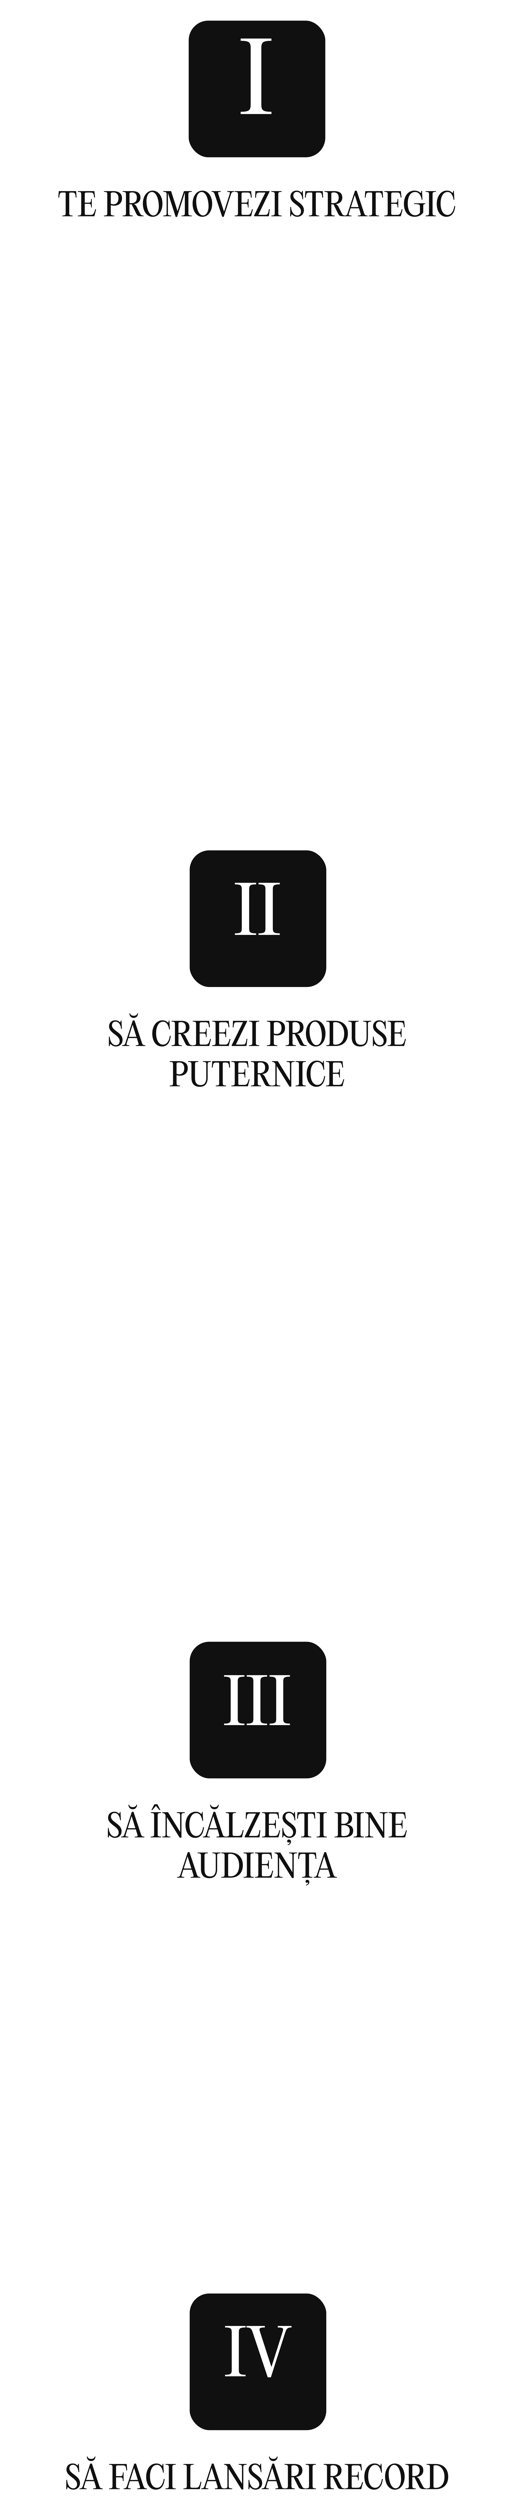 <?xml version="1.0" encoding="UTF-8"?> <svg xmlns="http://www.w3.org/2000/svg" width="523" height="2543" viewBox="0 0 523 2543" fill="none"><path d="M65.745 195.84H63.665C61.329 195.84 60.561 196.544 60.241 200.96L59.313 200.896L59.729 195.36L59.825 194.4H77.457L77.521 195.36L77.937 200.896L77.041 200.96C76.689 196.544 75.953 195.84 73.585 195.84H71.505C70.833 195.84 70.449 196.224 70.449 196.928V216.704C70.449 218.656 70.865 219.232 73.841 219.232V220H63.409V219.232C66.417 219.232 66.833 218.656 66.833 216.704V196.928C66.833 196.224 66.449 195.84 65.745 195.84ZM96.017 194.4L96.113 195.36L96.721 200.864L95.825 200.96C95.345 196.576 94.609 195.84 92.337 195.84H87.761C86.769 195.84 86.257 196.384 86.257 197.344V206.144H90.225C92.113 206.144 92.657 205.664 92.657 202.368H93.393V211.04H92.657C92.657 207.776 92.113 207.296 90.225 207.296H86.257V216.736C86.257 218.24 86.513 218.56 87.761 218.56H92.305C94.705 218.56 95.633 217.632 96.913 212.736L97.809 212.992L96.241 219.072L95.985 220H79.249V219.232C82.225 219.232 82.641 218.656 82.641 216.704V197.696C82.641 195.744 82.225 195.168 79.249 195.168V194.4H96.017ZM105.749 220V219.232C108.725 219.232 109.141 218.656 109.141 216.704V197.696C109.141 195.744 108.725 195.168 105.749 195.168V194.4H115.157C120.757 194.4 124.149 196.672 124.149 201.632C124.149 206.688 120.661 209.184 116.117 209.216C114.709 209.248 113.653 208.992 112.725 208.64V216.704C112.725 218.656 113.173 219.232 116.277 219.232V220H105.749ZM115.509 207.776C118.869 207.776 120.565 205.216 120.565 201.632C120.565 197.664 118.389 195.712 115.317 195.712C114.517 195.712 113.877 195.84 113.301 196.064C112.917 196.224 112.725 196.512 112.725 196.928V207.232C113.461 207.52 114.357 207.776 115.509 207.776ZM139.468 211.2L142.188 216.512C143.18 218.464 143.692 219.232 146.028 219.232V220H144.46C140.204 220 139.66 219.584 138.156 216.352L133.964 207.872H133.484C132.876 207.872 132.3 207.84 131.756 207.808V216.704C131.756 218.656 132.204 219.232 135.18 219.232V220H124.78V219.232C127.756 219.232 128.172 218.656 128.172 216.704V197.696C128.172 195.744 127.756 195.168 124.78 195.168V194.4H134.636C140.364 194.4 142.924 196.864 142.924 200.928C142.924 205.216 139.948 207.104 136.204 207.68C137.484 208.064 138.348 208.768 139.468 211.2ZM131.756 196.896V206.56C132.332 206.624 132.94 206.656 133.58 206.656C136.844 206.656 139.244 205.056 139.244 201.024C139.244 197.536 137.452 195.712 134.348 195.712C133.676 195.712 133.004 195.808 132.332 196.032C131.916 196.192 131.756 196.512 131.756 196.896ZM155.37 220.512C149.322 220.512 145.354 214.656 145.354 207.2C145.354 199.744 149.322 193.92 155.274 193.92C161.322 193.92 165.29 199.808 165.29 207.232C165.29 214.72 161.354 220.512 155.37 220.512ZM156.042 219.136C159.69 219.136 161.61 214.688 161.61 209.92C161.61 203.168 159.21 195.296 154.602 195.296C150.986 195.296 149.034 199.776 149.034 204.48C149.034 211.296 151.402 219.136 156.042 219.136ZM174.092 194.4L180.588 214.624H180.652L187.18 194.4H195.116V195.168C192.108 195.168 191.692 195.744 191.692 197.696V216.704C191.692 218.656 192.108 219.232 195.116 219.232V220H184.684V219.232C187.66 219.232 188.076 218.656 188.076 216.704V196.256H187.98L180.172 220.64H178.732L170.956 196.576H170.86V216.704C170.86 218.656 171.308 219.232 174.284 219.232V220H166.124V219.232C169.1 219.232 169.516 218.656 169.516 216.704V197.696C169.516 195.744 169.1 195.168 166.124 195.168V194.4H174.092ZM205.964 220.512C199.916 220.512 195.948 214.656 195.948 207.2C195.948 199.744 199.916 193.92 205.868 193.92C211.916 193.92 215.884 199.808 215.884 207.232C215.884 214.72 211.948 220.512 205.964 220.512ZM206.636 219.136C210.284 219.136 212.204 214.688 212.204 209.92C212.204 203.168 209.804 195.296 205.196 195.296C201.58 195.296 199.628 199.776 199.628 204.48C199.628 211.296 201.996 219.136 206.636 219.136ZM222.207 197.536L227.871 215.04H228.031L233.599 197.536C234.207 195.68 234.175 195.168 231.199 195.168V194.4H238.207V195.168C236.351 195.168 235.679 195.584 235.039 197.536L227.679 220.512H226.079L218.399 197.536C217.759 195.584 217.087 195.168 215.263 195.168V194.4H224.607V195.168C221.631 195.168 221.631 195.68 222.207 197.536ZM255.517 194.4L255.613 195.36L256.221 200.864L255.325 200.96C254.845 196.576 254.109 195.84 251.837 195.84H247.261C246.269 195.84 245.757 196.384 245.757 197.344V206.144H249.725C251.613 206.144 252.157 205.664 252.157 202.368H252.893V211.04H252.157C252.157 207.776 251.613 207.296 249.725 207.296H245.757V216.736C245.757 218.24 246.013 218.56 247.261 218.56H251.805C254.205 218.56 255.133 217.632 256.413 212.736L257.309 212.992L255.741 219.072L255.485 220H238.749V219.232C241.725 219.232 242.141 218.656 242.141 216.704V197.696C242.141 195.744 241.725 195.168 238.749 195.168V194.4H255.517ZM259.848 194.4H274.504L262.824 218.56H269.8C272.136 218.56 272.968 217.728 273.608 212.672L274.504 212.768L273.704 219.104L273.576 220H258.536V219.232L270.024 195.84H263.752C261.416 195.84 260.68 196.544 260.488 201.056L259.592 201.024L259.816 195.36L259.848 194.4ZM279.547 216.704V197.696C279.547 195.744 279.131 195.168 276.155 195.168V194.4H286.587V195.168C283.579 195.168 283.163 195.744 283.163 197.696V216.704C283.163 218.656 283.579 219.232 286.587 219.232V220H276.155V219.232C279.131 219.232 279.547 218.656 279.547 216.704ZM302.404 220.512C300.452 220.512 298.66 219.616 297.38 218.368C296.868 217.856 296.484 217.888 296.356 218.624L296.068 220.096H295.268L295.332 210.528H296.164C296.388 215.168 298.82 219.168 302.34 219.168C305.092 219.168 306.276 217.024 306.276 215.04C306.276 212.096 304.004 210.208 301.38 208.224C298.18 205.792 295.492 203.776 295.492 200C295.492 196.192 298.244 193.888 301.86 193.888C303.716 193.888 304.996 194.464 306.116 195.52C306.66 196 307.108 195.872 307.204 195.168L307.364 194.208H308.132L308.516 202.624H307.716C307.396 198.688 305.476 195.2 302.084 195.2C299.716 195.2 298.436 196.928 298.436 198.912C298.436 201.408 300.292 202.944 303.268 205.184C306.596 207.648 309.22 209.856 309.22 213.792C309.22 217.824 306.34 220.512 302.404 220.512ZM316.651 195.84H314.571C312.235 195.84 311.467 196.544 311.147 200.96L310.219 200.896L310.635 195.36L310.731 194.4H328.363L328.427 195.36L328.843 200.896L327.947 200.96C327.595 196.544 326.859 195.84 324.491 195.84H322.411C321.739 195.84 321.355 196.224 321.355 196.928V216.704C321.355 218.656 321.771 219.232 324.747 219.232V220H314.315V219.232C317.323 219.232 317.739 218.656 317.739 216.704V196.928C317.739 196.224 317.355 195.84 316.651 195.84ZM344.843 211.2L347.563 216.512C348.555 218.464 349.067 219.232 351.403 219.232V220H349.835C345.579 220 345.035 219.584 343.531 216.352L339.339 207.872H338.859C338.251 207.872 337.675 207.84 337.131 207.808V216.704C337.131 218.656 337.579 219.232 340.555 219.232V220H330.155V219.232C333.131 219.232 333.547 218.656 333.547 216.704V197.696C333.547 195.744 333.131 195.168 330.155 195.168V194.4H340.011C345.739 194.4 348.299 196.864 348.299 200.928C348.299 205.216 345.323 207.104 341.579 207.68C342.859 208.064 343.723 208.768 344.843 211.2ZM337.131 196.896V206.56C337.707 206.624 338.315 206.656 338.955 206.656C342.219 206.656 344.619 205.056 344.619 201.024C344.619 197.536 342.827 195.712 339.723 195.712C339.051 195.712 338.379 195.808 337.707 196.032C337.291 196.192 337.131 196.512 337.131 196.896ZM362.951 194.016L370.503 216.864C371.175 218.816 371.879 219.232 373.959 219.232V220H364.231V219.232C367.335 219.232 367.367 218.72 366.791 216.832L365.255 211.904H356.679L355.111 216.864C354.503 218.72 354.535 219.232 357.575 219.232V220H350.343V219.232C352.359 219.232 353.063 218.816 353.703 216.864L361.191 194.016H362.951ZM360.935 198.624L357.095 210.656H364.839L361.063 198.624H360.935ZM377.588 195.84H375.508C373.172 195.84 372.404 196.544 372.084 200.96L371.156 200.896L371.572 195.36L371.668 194.4H389.3L389.364 195.36L389.78 200.896L388.884 200.96C388.532 196.544 387.796 195.84 385.428 195.84H383.348C382.676 195.84 382.292 196.224 382.292 196.928V216.704C382.292 218.656 382.708 219.232 385.684 219.232V220H375.252V219.232C378.26 219.232 378.676 218.656 378.676 216.704V196.928C378.676 196.224 378.292 195.84 377.588 195.84ZM407.86 194.4L407.956 195.36L408.564 200.864L407.668 200.96C407.188 196.576 406.452 195.84 404.18 195.84H399.604C398.612 195.84 398.1 196.384 398.1 197.344V206.144H402.068C403.956 206.144 404.5 205.664 404.5 202.368H405.236V211.04H404.5C404.5 207.776 403.956 207.296 402.068 207.296H398.1V216.736C398.1 218.24 398.356 218.56 399.604 218.56H404.148C406.548 218.56 407.476 217.632 408.756 212.736L409.652 212.992L408.084 219.072L407.828 220H391.092V219.232C394.068 219.232 394.484 218.656 394.484 216.704V197.696C394.484 195.744 394.068 195.168 391.092 195.168V194.4H407.86ZM421.955 220.512C414.595 220.512 410.979 214.72 410.979 207.36C410.979 199.616 415.043 193.888 421.795 193.888C424.067 193.888 425.859 194.496 427.555 195.936C428.035 196.384 428.419 196.256 428.483 195.648L428.643 194.176H429.411L429.827 203.232H429.091C428.195 198.08 425.987 195.296 422.339 195.296C417.507 195.296 414.883 200.224 414.883 206.944C414.883 213.76 417.475 218.976 422.435 218.976C424.835 218.976 426.499 217.632 427.299 216.384V210.08C427.299 208.128 426.531 207.552 421.315 207.552V206.784H432.643V207.552C430.915 207.552 430.659 208.032 430.659 210.08V216.224C428.835 218.816 425.763 220.512 421.955 220.512ZM436.516 216.704V197.696C436.516 195.744 436.1 195.168 433.124 195.168V194.4H443.556V195.168C440.548 195.168 440.132 195.744 440.132 197.696V216.704C440.132 218.656 440.548 219.232 443.556 219.232V220H433.124V219.232C436.1 219.232 436.516 218.656 436.516 216.704ZM444.386 207.424C444.386 199.712 448.546 193.888 454.754 193.888C456.802 193.888 458.53 194.464 460.002 195.872C460.482 196.32 460.866 196.192 460.93 195.584L461.09 194.176H461.826L462.306 203.232H461.57C460.674 198.176 458.722 195.296 455.33 195.296C450.85 195.296 448.29 200.32 448.29 207.008C448.29 213.728 450.914 218.624 455.33 218.624C459.234 218.624 461.57 214.752 462.242 209.6H463.17C462.562 216.288 459.714 220.512 454.274 220.512C447.938 220.512 444.386 214.72 444.386 207.424Z" fill="#101010"></path><path d="M117.889 1064.51C115.937 1064.51 114.145 1063.62 112.865 1062.37C112.353 1061.86 111.969 1061.89 111.841 1062.62L111.553 1064.1H110.753L110.817 1054.53H111.649C111.873 1059.17 114.305 1063.17 117.825 1063.17C120.577 1063.17 121.761 1061.02 121.761 1059.04C121.761 1056.1 119.489 1054.21 116.865 1052.22C113.665 1049.79 110.977 1047.78 110.977 1044C110.977 1040.19 113.729 1037.89 117.345 1037.89C119.201 1037.89 120.481 1038.46 121.601 1039.52C122.145 1040 122.593 1039.87 122.689 1039.17L122.849 1038.21H123.617L124.001 1046.62H123.201C122.881 1042.69 120.961 1039.2 117.569 1039.2C115.201 1039.2 113.921 1040.93 113.921 1042.91C113.921 1045.41 115.777 1046.94 118.753 1049.18C122.081 1051.65 124.705 1053.86 124.705 1057.79C124.705 1061.82 121.825 1064.51 117.889 1064.51ZM136.073 1035.39C133.545 1035.39 131.849 1033.82 131.657 1030.82H132.425C132.649 1032.38 134.057 1033.25 136.073 1033.25C138.089 1033.25 139.465 1032.38 139.689 1030.82H140.457C140.265 1033.82 138.569 1035.39 136.073 1035.39ZM136.873 1038.02L144.425 1060.86C145.097 1062.82 145.801 1063.23 147.881 1063.23V1064H138.153V1063.23C141.257 1063.23 141.289 1062.72 140.713 1060.83L139.177 1055.9H130.601L129.033 1060.86C128.425 1062.72 128.457 1063.23 131.497 1063.23V1064H124.265V1063.23C126.281 1063.23 126.985 1062.82 127.625 1060.86L135.113 1038.02H136.873ZM134.857 1042.62L131.017 1054.66H138.761L134.985 1042.62H134.857ZM154.933 1051.42C154.933 1043.71 159.093 1037.89 165.301 1037.89C167.349 1037.89 169.077 1038.46 170.549 1039.87C171.029 1040.32 171.413 1040.19 171.477 1039.58L171.637 1038.18H172.373L172.853 1047.23H172.117C171.221 1042.18 169.269 1039.3 165.877 1039.3C161.397 1039.3 158.837 1044.32 158.837 1051.01C158.837 1057.73 161.461 1062.62 165.877 1062.62C169.781 1062.62 172.117 1058.75 172.789 1053.6H173.717C173.109 1060.29 170.26 1064.51 164.821 1064.51C158.485 1064.51 154.933 1058.72 154.933 1051.42ZM189.296 1055.2L192.016 1060.51C193.008 1062.46 193.52 1063.23 195.856 1063.23V1064H194.288C190.032 1064 189.488 1063.58 187.984 1060.35L183.792 1051.87H183.312C182.704 1051.87 182.128 1051.84 181.584 1051.81V1060.7C181.584 1062.66 182.032 1063.23 185.008 1063.23V1064H174.608V1063.23C177.584 1063.23 178 1062.66 178 1060.7V1041.7C178 1039.74 177.584 1039.17 174.608 1039.17V1038.4H184.464C190.192 1038.4 192.752 1040.86 192.752 1044.93C192.752 1049.22 189.776 1051.1 186.032 1051.68C187.312 1052.06 188.176 1052.77 189.296 1055.2ZM181.584 1040.9V1050.56C182.16 1050.62 182.768 1050.66 183.408 1050.66C186.672 1050.66 189.072 1049.06 189.072 1045.02C189.072 1041.54 187.28 1039.71 184.176 1039.71C183.504 1039.71 182.832 1039.81 182.16 1040.03C181.744 1040.19 181.584 1040.51 181.584 1040.9ZM212.876 1038.4L212.972 1039.36L213.58 1044.86L212.684 1044.96C212.204 1040.58 211.468 1039.84 209.196 1039.84H204.62C203.628 1039.84 203.116 1040.38 203.116 1041.34V1050.14H207.084C208.972 1050.14 209.516 1049.66 209.516 1046.37H210.252V1055.04H209.516C209.516 1051.78 208.972 1051.3 207.084 1051.3H203.116V1060.74C203.116 1062.24 203.372 1062.56 204.62 1062.56H209.164C211.564 1062.56 212.492 1061.63 213.772 1056.74L214.668 1056.99L213.1 1063.07L212.844 1064H196.108V1063.23C199.084 1063.23 199.5 1062.66 199.5 1060.7V1041.7C199.5 1039.74 199.084 1039.17 196.108 1039.17V1038.4H212.876ZM232.72 1038.4L232.816 1039.36L233.424 1044.86L232.528 1044.96C232.048 1040.58 231.312 1039.84 229.04 1039.84H224.464C223.472 1039.84 222.96 1040.38 222.96 1041.34V1050.14H226.928C228.816 1050.14 229.36 1049.66 229.36 1046.37H230.096V1055.04H229.36C229.36 1051.78 228.816 1051.3 226.928 1051.3H222.96V1060.74C222.96 1062.24 223.216 1062.56 224.464 1062.56H229.008C231.408 1062.56 232.336 1061.63 233.616 1056.74L234.512 1056.99L232.944 1063.07L232.688 1064H215.952V1063.23C218.928 1063.23 219.344 1062.66 219.344 1060.7V1041.7C219.344 1039.74 218.928 1039.17 215.952 1039.17V1038.4H232.72ZM237.051 1038.4H251.707L240.027 1062.56H247.003C249.339 1062.56 250.171 1061.73 250.811 1056.67L251.707 1056.77L250.907 1063.1L250.779 1064H235.739V1063.23L247.227 1039.84H240.955C238.619 1039.84 237.883 1040.54 237.691 1045.06L236.795 1045.02L237.019 1039.36L237.051 1038.4ZM256.75 1060.7V1041.7C256.75 1039.74 256.334 1039.17 253.358 1039.17V1038.4H263.79V1039.17C260.782 1039.17 260.366 1039.74 260.366 1041.7V1060.7C260.366 1062.66 260.782 1063.23 263.79 1063.23V1064H253.358V1063.23C256.334 1063.23 256.75 1062.66 256.75 1060.7ZM271.639 1064V1063.23C274.615 1063.23 275.031 1062.66 275.031 1060.7V1041.7C275.031 1039.74 274.615 1039.17 271.639 1039.17V1038.4H281.047C286.647 1038.4 290.039 1040.67 290.039 1045.63C290.039 1050.69 286.551 1053.18 282.007 1053.22C280.599 1053.25 279.543 1052.99 278.615 1052.64V1060.7C278.615 1062.66 279.063 1063.23 282.167 1063.23V1064H271.639ZM281.399 1051.78C284.759 1051.78 286.455 1049.22 286.455 1045.63C286.455 1041.66 284.279 1039.71 281.207 1039.71C280.407 1039.71 279.767 1039.84 279.191 1040.06C278.807 1040.22 278.615 1040.51 278.615 1040.93V1051.23C279.351 1051.52 280.247 1051.78 281.399 1051.78ZM305.359 1055.2L308.079 1060.51C309.071 1062.46 309.583 1063.23 311.919 1063.23V1064H310.351C306.095 1064 305.551 1063.58 304.047 1060.35L299.855 1051.87H299.375C298.767 1051.87 298.191 1051.84 297.647 1051.81V1060.7C297.647 1062.66 298.095 1063.23 301.071 1063.23V1064H290.671V1063.23C293.647 1063.23 294.062 1062.66 294.062 1060.7V1041.7C294.062 1039.74 293.647 1039.17 290.671 1039.17V1038.4H300.527C306.255 1038.4 308.815 1040.86 308.815 1044.93C308.815 1049.22 305.839 1051.1 302.095 1051.68C303.375 1052.06 304.239 1052.77 305.359 1055.2ZM297.647 1040.9V1050.56C298.223 1050.62 298.831 1050.66 299.47 1050.66C302.735 1050.66 305.135 1049.06 305.135 1045.02C305.135 1041.54 303.343 1039.71 300.239 1039.71C299.567 1039.71 298.895 1039.81 298.223 1040.03C297.807 1040.19 297.647 1040.51 297.647 1040.9ZM321.261 1064.51C315.213 1064.51 311.245 1058.66 311.245 1051.2C311.245 1043.74 315.213 1037.92 321.165 1037.92C327.213 1037.92 331.181 1043.81 331.181 1051.23C331.181 1058.72 327.245 1064.51 321.261 1064.51ZM321.933 1063.14C325.581 1063.14 327.501 1058.69 327.501 1053.92C327.501 1047.17 325.101 1039.3 320.493 1039.3C316.877 1039.3 314.925 1043.78 314.925 1048.48C314.925 1055.3 317.293 1063.14 321.933 1063.14ZM341.55 1064H332.014V1063.23C334.99 1063.23 335.406 1062.66 335.406 1060.7V1041.7C335.406 1039.74 334.99 1039.17 332.014 1039.17V1038.4H341.23C347.95 1038.4 353.998 1042.4 353.998 1051.33C353.998 1059.9 348.398 1064 341.55 1064ZM341.166 1062.69C347.278 1062.69 350.222 1057.86 350.222 1051.55C350.222 1044.22 346.222 1039.71 341.198 1039.71C340.494 1039.71 339.886 1039.81 339.63 1039.9C339.214 1040 339.022 1040.29 339.022 1040.74V1061.31C339.022 1062.37 339.758 1062.69 341.166 1062.69ZM366.376 1064.51C360.2 1064.51 357.896 1060.61 357.896 1055.46V1041.7C357.896 1039.74 357.48 1039.17 354.504 1039.17V1038.4H364.936V1039.17C361.928 1039.17 361.512 1039.74 361.512 1041.7V1055.46C361.512 1060.64 363.496 1062.75 367.24 1062.75C370.792 1062.75 372.968 1060.45 372.968 1055.36V1041.7C372.968 1039.74 372.52 1039.17 369.544 1039.17V1038.4H377.8V1039.17C374.824 1039.17 374.376 1039.74 374.376 1041.7V1055.36C374.376 1060.06 372.648 1064.51 366.376 1064.51ZM386.514 1064.51C384.562 1064.51 382.77 1063.62 381.49 1062.37C380.978 1061.86 380.594 1061.89 380.466 1062.62L380.178 1064.1H379.378L379.442 1054.53H380.274C380.498 1059.17 382.93 1063.17 386.45 1063.17C389.202 1063.17 390.386 1061.02 390.386 1059.04C390.386 1056.1 388.114 1054.21 385.49 1052.22C382.29 1049.79 379.602 1047.78 379.602 1044C379.602 1040.19 382.354 1037.89 385.97 1037.89C387.826 1037.89 389.106 1038.46 390.226 1039.52C390.77 1040 391.218 1039.87 391.314 1039.17L391.474 1038.21H392.242L392.626 1046.62H391.826C391.506 1042.69 389.586 1039.2 386.194 1039.2C383.826 1039.2 382.546 1040.93 382.546 1042.91C382.546 1045.41 384.402 1046.94 387.378 1049.18C390.706 1051.65 393.33 1053.86 393.33 1057.79C393.33 1061.82 390.45 1064.51 386.514 1064.51ZM411.22 1038.4L411.316 1039.36L411.924 1044.86L411.028 1044.96C410.548 1040.58 409.812 1039.84 407.54 1039.84H402.964C401.972 1039.84 401.46 1040.38 401.46 1041.34V1050.14H405.428C407.316 1050.14 407.86 1049.66 407.86 1046.37H408.596V1055.04H407.86C407.86 1051.78 407.316 1051.3 405.428 1051.3H401.46V1060.74C401.46 1062.24 401.716 1062.56 402.964 1062.56H407.508C409.908 1062.56 410.836 1061.63 412.116 1056.74L413.012 1056.99L411.444 1063.07L411.188 1064H394.452V1063.23C397.428 1063.23 397.844 1062.66 397.844 1060.7V1041.7C397.844 1039.74 397.428 1039.17 394.452 1039.17V1038.4H411.22ZM172.671 1105V1104.23C175.647 1104.23 176.062 1103.66 176.062 1101.7V1082.7C176.062 1080.74 175.647 1080.17 172.671 1080.17V1079.4H182.079C187.679 1079.4 191.071 1081.67 191.071 1086.63C191.071 1091.69 187.583 1094.18 183.039 1094.22C181.631 1094.25 180.575 1093.99 179.647 1093.64V1101.7C179.647 1103.66 180.095 1104.23 183.199 1104.23V1105H172.671ZM182.431 1092.78C185.791 1092.78 187.487 1090.22 187.487 1086.63C187.487 1082.66 185.311 1080.71 182.239 1080.71C181.439 1080.71 180.799 1080.84 180.223 1081.06C179.839 1081.22 179.647 1081.51 179.647 1081.93V1092.23C180.383 1092.52 181.279 1092.78 182.431 1092.78ZM203.282 1105.51C197.106 1105.51 194.802 1101.61 194.802 1096.46V1082.7C194.802 1080.74 194.386 1080.17 191.41 1080.17V1079.4H201.842V1080.17C198.834 1080.17 198.418 1080.74 198.418 1082.7V1096.46C198.418 1101.64 200.402 1103.75 204.146 1103.75C207.698 1103.75 209.874 1101.45 209.874 1096.36V1082.7C209.874 1080.74 209.426 1080.17 206.45 1080.17V1079.4H214.706V1080.17C211.73 1080.17 211.282 1080.74 211.282 1082.7V1096.36C211.282 1101.06 209.554 1105.51 203.282 1105.51ZM221.948 1080.84H219.868C217.532 1080.84 216.764 1081.54 216.444 1085.96L215.516 1085.9L215.932 1080.36L216.028 1079.4H233.66L233.724 1080.36L234.14 1085.9L233.244 1085.96C232.892 1081.54 232.156 1080.84 229.788 1080.84H227.708C227.036 1080.84 226.652 1081.22 226.652 1081.93V1101.7C226.652 1103.66 227.068 1104.23 230.044 1104.23V1105H219.612V1104.23C222.62 1104.23 223.036 1103.66 223.036 1101.7V1081.93C223.036 1081.22 222.652 1080.84 221.948 1080.84ZM252.22 1079.4L252.316 1080.36L252.924 1085.86L252.028 1085.96C251.548 1081.58 250.812 1080.84 248.54 1080.84H243.964C242.972 1080.84 242.46 1081.38 242.46 1082.34V1091.14H246.428C248.316 1091.14 248.86 1090.66 248.86 1087.37H249.596V1096.04H248.86C248.86 1092.78 248.316 1092.3 246.428 1092.3H242.46V1101.74C242.46 1103.24 242.716 1103.56 243.964 1103.56H248.508C250.908 1103.56 251.836 1102.63 253.116 1097.74L254.012 1097.99L252.444 1104.07L252.188 1105H235.452V1104.23C238.428 1104.23 238.844 1103.66 238.844 1101.7V1082.7C238.844 1080.74 238.428 1080.17 235.452 1080.17V1079.4H252.22ZM269.984 1096.2L272.704 1101.51C273.696 1103.46 274.208 1104.23 276.544 1104.23V1105H274.976C270.72 1105 270.176 1104.58 268.672 1101.35L264.48 1092.87H264C263.392 1092.87 262.816 1092.84 262.272 1092.81V1101.7C262.272 1103.66 262.72 1104.23 265.696 1104.23V1105H255.296V1104.23C258.272 1104.23 258.688 1103.66 258.688 1101.7V1082.7C258.688 1080.74 258.272 1080.17 255.296 1080.17V1079.4H265.152C270.88 1079.4 273.44 1081.86 273.44 1085.93C273.44 1090.22 270.464 1092.1 266.72 1092.68C268 1093.06 268.864 1093.77 269.984 1096.2ZM262.272 1081.9V1091.56C262.848 1091.62 263.456 1091.66 264.095 1091.66C267.36 1091.66 269.76 1090.06 269.76 1086.02C269.76 1082.54 267.968 1080.71 264.864 1080.71C264.192 1080.71 263.52 1080.81 262.848 1081.03C262.432 1081.19 262.272 1081.51 262.272 1081.9ZM299.804 1079.4V1080.17C296.828 1080.17 296.38 1080.74 296.38 1082.7V1105.32H294.588L281.532 1084.42V1101.7C281.532 1103.66 281.98 1104.23 285.084 1104.23V1105H276.796V1104.23C279.772 1104.23 280.188 1103.66 280.188 1101.7V1082.28L280.156 1082.22C279.068 1080.46 278.204 1080.17 276.828 1080.17V1079.4H282.684L295.036 1099.4V1082.7C295.036 1080.74 294.62 1080.17 291.644 1080.17V1079.4H299.804ZM304.156 1101.7V1082.7C304.156 1080.74 303.74 1080.17 300.764 1080.17V1079.4H311.196V1080.17C308.188 1080.17 307.772 1080.74 307.772 1082.7V1101.7C307.772 1103.66 308.188 1104.23 311.196 1104.23V1105H300.764V1104.23C303.74 1104.23 304.156 1103.66 304.156 1101.7ZM312.026 1092.42C312.026 1084.71 316.186 1078.89 322.394 1078.89C324.442 1078.89 326.17 1079.46 327.642 1080.87C328.122 1081.32 328.506 1081.19 328.57 1080.58L328.73 1079.18H329.466L329.946 1088.23H329.21C328.314 1083.18 326.362 1080.3 322.97 1080.3C318.49 1080.3 315.93 1085.32 315.93 1092.01C315.93 1098.73 318.554 1103.62 322.97 1103.62C326.874 1103.62 329.21 1099.75 329.882 1094.6H330.81C330.202 1101.29 327.354 1105.51 321.914 1105.51C315.578 1105.51 312.026 1099.72 312.026 1092.42ZM348.47 1079.4L348.566 1080.36L349.174 1085.86L348.278 1085.96C347.798 1081.58 347.062 1080.84 344.79 1080.84H340.214C339.222 1080.84 338.71 1081.38 338.71 1082.34V1091.14H342.678C344.566 1091.14 345.11 1090.66 345.11 1087.37H345.846V1096.04H345.11C345.11 1092.78 344.566 1092.3 342.678 1092.3H338.71V1101.74C338.71 1103.24 338.966 1103.56 340.214 1103.56H344.758C347.158 1103.56 348.086 1102.63 349.366 1097.74L350.262 1097.99L348.694 1104.07L348.438 1105H331.702V1104.23C334.678 1104.23 335.094 1103.66 335.094 1101.7V1082.7C335.094 1080.74 334.678 1080.17 331.702 1080.17V1079.4H348.47Z" fill="#101010"></path><path d="M116.889 1869.51C114.937 1869.51 113.145 1868.62 111.865 1867.37C111.353 1866.86 110.969 1866.89 110.841 1867.62L110.553 1869.1H109.753L109.817 1859.53H110.649C110.873 1864.17 113.305 1868.17 116.825 1868.17C119.577 1868.17 120.761 1866.02 120.761 1864.04C120.761 1861.1 118.489 1859.21 115.865 1857.22C112.665 1854.79 109.977 1852.78 109.977 1849C109.977 1845.19 112.729 1842.89 116.345 1842.89C118.201 1842.89 119.481 1843.46 120.601 1844.52C121.145 1845 121.593 1844.87 121.689 1844.17L121.849 1843.21H122.617L123.001 1851.62H122.201C121.881 1847.69 119.961 1844.2 116.569 1844.2C114.201 1844.2 112.921 1845.93 112.921 1847.91C112.921 1850.41 114.777 1851.94 117.753 1854.18C121.081 1856.65 123.705 1858.86 123.705 1862.79C123.705 1866.82 120.825 1869.51 116.889 1869.51ZM135.073 1840.39C132.545 1840.39 130.849 1838.82 130.657 1835.82H131.425C131.649 1837.38 133.057 1838.25 135.073 1838.25C137.089 1838.25 138.465 1837.38 138.689 1835.82H139.457C139.265 1838.82 137.569 1840.39 135.073 1840.39ZM135.873 1843.02L143.425 1865.86C144.097 1867.82 144.801 1868.23 146.881 1868.23V1869H137.153V1868.23C140.257 1868.23 140.289 1867.72 139.713 1865.83L138.177 1860.9H129.601L128.033 1865.86C127.425 1867.72 127.457 1868.23 130.497 1868.23V1869H123.265V1868.23C125.281 1868.23 125.985 1867.82 126.625 1865.86L134.113 1843.02H135.873ZM133.857 1847.62L130.017 1859.66H137.761L133.985 1847.62H133.857ZM162.22 1841.19L158.637 1837L155.053 1841.19H154.029L157.069 1835.34H160.173L163.213 1841.19H162.22ZM163.853 1843.4V1844.17C160.845 1844.17 160.429 1844.74 160.429 1846.7V1865.7C160.429 1867.66 160.845 1868.23 163.853 1868.23V1869H153.421V1868.23C156.397 1868.23 156.812 1867.66 156.812 1865.7V1846.7C156.812 1844.74 156.397 1844.17 153.421 1844.17V1843.4H163.853ZM188.054 1843.4V1844.17C185.078 1844.17 184.63 1844.74 184.63 1846.7V1869.32H182.838L169.782 1848.42V1865.7C169.782 1867.66 170.23 1868.23 173.334 1868.23V1869H165.046V1868.23C168.022 1868.23 168.438 1867.66 168.438 1865.7V1846.28L168.406 1846.22C167.318 1844.46 166.454 1844.17 165.078 1844.17V1843.4H170.934L183.286 1863.4V1846.7C183.286 1844.74 182.87 1844.17 179.894 1844.17V1843.4H188.054ZM188.745 1856.42C188.745 1848.71 192.905 1842.89 199.113 1842.89C201.161 1842.89 202.889 1843.46 204.361 1844.87C204.841 1845.32 205.225 1845.19 205.289 1844.58L205.449 1843.18H206.185L206.665 1852.23H205.929C205.033 1847.18 203.081 1844.3 199.689 1844.3C195.209 1844.3 192.649 1849.32 192.649 1856.01C192.649 1862.73 195.273 1867.62 199.689 1867.62C203.593 1867.62 205.929 1863.75 206.601 1858.6H207.529C206.921 1865.29 204.073 1869.51 198.633 1869.51C192.297 1869.51 188.745 1863.72 188.745 1856.42ZM218.198 1840.39C215.67 1840.39 213.974 1838.82 213.782 1835.82H214.55C214.774 1837.38 216.182 1838.25 218.198 1838.25C220.214 1838.25 221.59 1837.38 221.814 1835.82H222.582C222.39 1838.82 220.694 1840.39 218.198 1840.39ZM218.998 1843.02L226.55 1865.86C227.222 1867.82 227.926 1868.23 230.006 1868.23V1869H220.278V1868.23C223.382 1868.23 223.414 1867.72 222.838 1865.83L221.302 1860.9H212.726L211.158 1865.86C210.55 1867.72 210.582 1868.23 213.622 1868.23V1869H206.39V1868.23C208.406 1868.23 209.11 1867.82 209.75 1865.86L217.238 1843.02H218.998ZM216.982 1847.62L213.142 1859.66H220.886L217.11 1847.62H216.982ZM240.071 1843.4V1844.17C237.063 1844.17 236.647 1844.74 236.647 1846.7V1865.45C236.647 1867.24 237.031 1867.56 238.631 1867.56H242.503C244.903 1867.56 245.831 1866.6 247.015 1861.45L247.911 1861.67L246.439 1868.1L246.247 1869H229.639V1868.23C232.615 1868.23 233.031 1867.66 233.031 1865.7V1846.7C233.031 1844.74 232.615 1844.17 229.639 1844.17V1843.4H240.071ZM250.27 1843.4H264.926L253.246 1867.56H260.222C262.558 1867.56 263.39 1866.73 264.03 1861.67L264.926 1861.77L264.126 1868.1L263.998 1869H248.958V1868.23L260.446 1844.84H254.174C251.838 1844.84 251.102 1845.54 250.91 1850.06L250.014 1850.02L250.238 1844.36L250.27 1843.4ZM283.345 1843.4L283.441 1844.36L284.049 1849.86L283.153 1849.96C282.673 1845.58 281.937 1844.84 279.665 1844.84H275.089C274.097 1844.84 273.585 1845.38 273.585 1846.34V1855.14H277.553C279.441 1855.14 279.985 1854.66 279.985 1851.37H280.721V1860.04H279.985C279.985 1856.78 279.441 1856.3 277.553 1856.3H273.585V1865.74C273.585 1867.24 273.841 1867.56 275.089 1867.56H279.633C282.033 1867.56 282.961 1866.63 284.241 1861.74L285.137 1861.99L283.569 1868.07L283.313 1869H266.577V1868.23C269.553 1868.23 269.969 1867.66 269.969 1865.7V1846.7C269.969 1844.74 269.553 1844.17 266.577 1844.17V1843.4H283.345ZM294.389 1869.51C292.437 1869.51 290.645 1868.62 289.365 1867.37C288.853 1866.86 288.469 1866.89 288.341 1867.62L288.053 1869.1H287.253L287.317 1859.53H288.149C288.373 1864.17 290.805 1868.17 294.325 1868.17C297.077 1868.17 298.261 1866.02 298.261 1864.04C298.261 1861.1 295.989 1859.21 293.365 1857.22C290.165 1854.79 287.477 1852.78 287.477 1849C287.477 1845.19 290.229 1842.89 293.845 1842.89C295.701 1842.89 296.981 1843.46 298.101 1844.52C298.645 1845 299.093 1844.87 299.189 1844.17L299.349 1843.21H300.117L300.501 1851.62H299.701C299.381 1847.69 297.461 1844.2 294.069 1844.2C291.701 1844.2 290.421 1845.93 290.421 1847.91C290.421 1850.41 292.277 1851.94 295.253 1854.18C298.581 1856.65 301.205 1858.86 301.205 1862.79C301.205 1866.82 298.325 1869.51 294.389 1869.51ZM293.333 1874.22C292.725 1874.22 292.213 1873.67 292.213 1872.78C292.213 1871.78 292.917 1871.18 293.973 1871.18C295.189 1871.18 296.053 1871.98 296.053 1873.45C296.053 1874.98 295.061 1876.42 292.757 1877V1876.23C293.685 1875.98 294.805 1875.21 294.805 1874.38C294.805 1874.15 294.709 1873.9 294.453 1873.9C294.133 1873.9 293.909 1874.22 293.333 1874.22ZM308.635 1844.84H306.555C304.219 1844.84 303.451 1845.54 303.131 1849.96L302.203 1849.9L302.619 1844.36L302.715 1843.4H320.347L320.411 1844.36L320.827 1849.9L319.931 1849.96C319.579 1845.54 318.843 1844.84 316.475 1844.84H314.395C313.723 1844.84 313.339 1845.22 313.339 1845.93V1865.7C313.339 1867.66 313.755 1868.23 316.731 1868.23V1869H306.299V1868.23C309.307 1868.23 309.723 1867.66 309.723 1865.7V1845.93C309.723 1845.22 309.339 1844.84 308.635 1844.84ZM325.531 1865.7V1846.7C325.531 1844.74 325.115 1844.17 322.139 1844.17V1843.4H332.571V1844.17C329.563 1844.17 329.147 1844.74 329.147 1846.7V1865.7C329.147 1867.66 329.563 1868.23 332.571 1868.23V1869H322.139V1868.23C325.115 1868.23 325.531 1867.66 325.531 1865.7ZM350.117 1869H340.421V1868.23C343.397 1868.23 343.812 1867.66 343.812 1865.7V1846.7C343.812 1844.74 343.397 1844.17 340.421 1844.17V1843.4H350.437C355.109 1843.4 358.213 1845.45 358.213 1849.74C358.213 1853.29 355.877 1855.37 352.773 1855.75V1855.91C356.773 1856.17 359.397 1858.66 359.397 1862.12C359.397 1867.18 355.237 1869 350.117 1869ZM347.365 1845.7V1855.11C348.165 1855.24 348.997 1855.24 349.765 1855.24C352.389 1855.24 354.693 1853.58 354.693 1849.86C354.693 1846.22 352.357 1844.71 349.829 1844.71C349.22 1844.71 348.549 1844.74 348.005 1844.87C347.557 1844.97 347.365 1845.26 347.365 1845.7ZM347.365 1856.68V1866.7C347.365 1867.46 348.197 1867.69 349.701 1867.69C352.709 1867.69 355.812 1866.57 355.812 1862.15C355.812 1857.74 352.261 1856.55 349.797 1856.55C348.965 1856.55 348.165 1856.55 347.365 1856.68ZM363.25 1865.7V1846.7C363.25 1844.74 362.834 1844.17 359.858 1844.17V1843.4H370.29V1844.17C367.282 1844.17 366.866 1844.74 366.866 1846.7V1865.7C366.866 1867.66 367.282 1868.23 370.29 1868.23V1869H359.858V1868.23C362.834 1868.23 363.25 1867.66 363.25 1865.7ZM394.491 1843.4V1844.17C391.515 1844.17 391.067 1844.74 391.067 1846.7V1869.32H389.275L376.219 1848.42V1865.7C376.219 1867.66 376.667 1868.23 379.771 1868.23V1869H371.483V1868.23C374.459 1868.23 374.875 1867.66 374.875 1865.7V1846.28L374.843 1846.22C373.755 1844.46 372.891 1844.17 371.515 1844.17V1843.4H377.371L389.723 1863.4V1846.7C389.723 1844.74 389.307 1844.17 386.331 1844.17V1843.4H394.491ZM412.22 1843.4L412.316 1844.36L412.924 1849.86L412.028 1849.96C411.548 1845.58 410.812 1844.84 408.54 1844.84H403.964C402.972 1844.84 402.46 1845.38 402.46 1846.34V1855.14H406.428C408.316 1855.14 408.86 1854.66 408.86 1851.37H409.596V1860.04H408.86C408.86 1856.78 408.316 1856.3 406.428 1856.3H402.46V1865.74C402.46 1867.24 402.716 1867.56 403.964 1867.56H408.508C410.908 1867.56 411.836 1866.63 413.116 1861.74L414.012 1861.99L412.444 1868.07L412.188 1869H395.452V1868.23C398.428 1868.23 398.844 1867.66 398.844 1865.7V1846.7C398.844 1844.74 398.428 1844.17 395.452 1844.17V1843.4H412.22ZM192.826 1884.02L200.378 1906.86C201.05 1908.82 201.754 1909.23 203.834 1909.23V1910H194.106V1909.23C197.21 1909.23 197.242 1908.72 196.666 1906.83L195.13 1901.9H186.554L184.986 1906.86C184.378 1908.72 184.41 1909.23 187.45 1909.23V1910H180.218V1909.23C182.234 1909.23 182.938 1908.82 183.578 1906.86L191.066 1884.02H192.826ZM190.81 1888.62L186.97 1900.66H194.714L190.938 1888.62H190.81ZM212.954 1910.51C206.778 1910.51 204.474 1906.61 204.474 1901.46V1887.7C204.474 1885.74 204.058 1885.17 201.082 1885.17V1884.4H211.514V1885.17C208.506 1885.17 208.09 1885.74 208.09 1887.7V1901.46C208.09 1906.64 210.074 1908.75 213.818 1908.75C217.37 1908.75 219.546 1906.45 219.546 1901.36V1887.7C219.546 1885.74 219.098 1885.17 216.122 1885.17V1884.4H224.378V1885.17C221.402 1885.17 220.954 1885.74 220.954 1887.7V1901.36C220.954 1906.06 219.226 1910.51 212.954 1910.51ZM234.66 1910H225.124V1909.23C228.1 1909.23 228.516 1908.66 228.516 1906.7V1887.7C228.516 1885.74 228.1 1885.17 225.124 1885.17V1884.4H234.34C241.06 1884.4 247.108 1888.4 247.108 1897.33C247.108 1905.9 241.508 1910 234.66 1910ZM234.276 1908.69C240.388 1908.69 243.332 1903.86 243.332 1897.55C243.332 1890.22 239.332 1885.71 234.308 1885.71C233.604 1885.71 232.996 1885.81 232.74 1885.9C232.324 1886 232.132 1886.29 232.132 1886.74V1907.31C232.132 1908.37 232.868 1908.69 234.276 1908.69ZM251.203 1906.7V1887.7C251.203 1885.74 250.787 1885.17 247.811 1885.17V1884.4H258.243V1885.17C255.235 1885.17 254.819 1885.74 254.819 1887.7V1906.7C254.819 1908.66 255.235 1909.23 258.243 1909.23V1910H247.811V1909.23C250.787 1909.23 251.203 1908.66 251.203 1906.7ZM276.204 1884.4L276.3 1885.36L276.908 1890.86L276.012 1890.96C275.532 1886.58 274.796 1885.84 272.524 1885.84H267.948C266.956 1885.84 266.444 1886.38 266.444 1887.34V1896.14H270.412C272.3 1896.14 272.844 1895.66 272.844 1892.37H273.58V1901.04H272.844C272.844 1897.78 272.3 1897.3 270.412 1897.3H266.444V1906.74C266.444 1908.24 266.7 1908.56 267.948 1908.56H272.492C274.892 1908.56 275.82 1907.63 277.1 1902.74L277.996 1902.99L276.428 1909.07L276.172 1910H259.436V1909.23C262.412 1909.23 262.828 1908.66 262.828 1906.7V1887.7C262.828 1885.74 262.412 1885.17 259.436 1885.17V1884.4H276.204ZM302.288 1884.4V1885.17C299.312 1885.17 298.864 1885.74 298.864 1887.7V1910.32H297.072L284.016 1889.42V1906.7C284.016 1908.66 284.464 1909.23 287.568 1909.23V1910H279.28V1909.23C282.256 1909.23 282.672 1908.66 282.672 1906.7V1887.28L282.64 1887.22C281.552 1885.46 280.688 1885.17 279.312 1885.17V1884.4H285.168L297.52 1904.4V1887.7C297.52 1885.74 297.104 1885.17 294.128 1885.17V1884.4H302.288ZM309.745 1885.84H307.665C305.329 1885.84 304.561 1886.54 304.241 1890.96L303.313 1890.9L303.729 1885.36L303.825 1884.4H321.457L321.521 1885.36L321.937 1890.9L321.041 1890.96C320.689 1886.54 319.953 1885.84 317.585 1885.84H315.505C314.833 1885.84 314.449 1886.22 314.449 1886.93V1906.7C314.449 1908.66 314.865 1909.23 317.841 1909.23V1910H307.409V1909.23C310.417 1909.23 310.833 1908.66 310.833 1906.7V1886.93C310.833 1886.22 310.449 1885.84 309.745 1885.84ZM312.017 1915.22C311.409 1915.22 310.897 1914.67 310.897 1913.78C310.897 1912.78 311.601 1912.18 312.657 1912.18C313.873 1912.18 314.737 1912.98 314.737 1914.45C314.737 1915.98 313.745 1917.42 311.441 1918V1917.23C312.369 1916.98 313.489 1916.21 313.489 1915.38C313.489 1915.15 313.393 1914.9 313.137 1914.9C312.817 1914.9 312.593 1915.22 312.017 1915.22ZM331.795 1884.02L339.347 1906.86C340.019 1908.82 340.723 1909.23 342.803 1909.23V1910H333.075V1909.23C336.179 1909.23 336.211 1908.72 335.635 1906.83L334.099 1901.9H325.523L323.955 1906.86C323.347 1908.72 323.379 1909.23 326.419 1909.23V1910H319.187V1909.23C321.203 1909.23 321.907 1908.82 322.547 1906.86L330.035 1884.02H331.795ZM329.779 1888.62L325.939 1900.66H333.683L329.907 1888.62H329.779Z" fill="#101010"></path><path d="M74.545 2532.51C72.593 2532.51 70.801 2531.62 69.521 2530.37C69.009 2529.86 68.625 2529.89 68.497 2530.62L68.209 2532.1H67.409L67.473 2522.53H68.305C68.529 2527.17 70.961 2531.17 74.481 2531.17C77.233 2531.17 78.417 2529.02 78.417 2527.04C78.417 2524.1 76.145 2522.21 73.521 2520.22C70.321 2517.79 67.633 2515.78 67.633 2512C67.633 2508.19 70.385 2505.89 74.001 2505.89C75.857 2505.89 77.137 2506.46 78.257 2507.52C78.801 2508 79.249 2507.87 79.345 2507.17L79.505 2506.21H80.273L80.657 2514.62H79.857C79.537 2510.69 77.617 2507.2 74.225 2507.2C71.857 2507.2 70.577 2508.93 70.577 2510.91C70.577 2513.41 72.433 2514.94 75.409 2517.18C78.737 2519.65 81.361 2521.86 81.361 2525.79C81.361 2529.82 78.481 2532.51 74.545 2532.51ZM92.729 2503.39C90.201 2503.39 88.505 2501.82 88.313 2498.82H89.081C89.305 2500.38 90.713 2501.25 92.729 2501.25C94.745 2501.25 96.121 2500.38 96.345 2498.82H97.113C96.921 2501.82 95.225 2503.39 92.729 2503.39ZM93.529 2506.02L101.081 2528.86C101.753 2530.82 102.457 2531.23 104.537 2531.23V2532H94.809V2531.23C97.913 2531.23 97.945 2530.72 97.369 2528.83L95.833 2523.9H87.257L85.689 2528.86C85.081 2530.72 85.113 2531.23 88.153 2531.23V2532H80.921V2531.23C82.937 2531.23 83.641 2530.82 84.281 2528.86L91.769 2506.02H93.529ZM91.513 2510.62L87.673 2522.66H95.417L91.641 2510.62H91.513ZM128.869 2506.4L128.965 2507.36L129.413 2512.9L128.549 2512.96C128.165 2508.54 127.429 2507.84 125.157 2507.84H119.589C118.597 2507.84 118.085 2508.38 118.085 2509.34V2518.75H122.437C124.389 2518.75 124.965 2518.27 124.965 2514.98H125.733V2523.78H124.965C124.965 2520.48 124.389 2520.03 122.437 2520.03H118.085V2528.7C118.085 2530.66 118.533 2531.23 121.765 2531.23V2532H111.077V2531.23C114.053 2531.23 114.469 2530.66 114.469 2528.7V2509.7C114.469 2507.74 114.053 2507.17 111.077 2507.17V2506.4H128.869ZM138.404 2506.02L145.956 2528.86C146.628 2530.82 147.332 2531.23 149.412 2531.23V2532H139.684V2531.23C142.788 2531.23 142.82 2530.72 142.244 2528.83L140.708 2523.9H132.132L130.564 2528.86C129.956 2530.72 129.988 2531.23 133.028 2531.23V2532H125.796V2531.23C127.812 2531.23 128.516 2530.82 129.156 2528.86L136.644 2506.02H138.404ZM136.388 2510.62L132.548 2522.66H140.292L136.516 2510.62H136.388ZM148.714 2519.42C148.714 2511.71 152.874 2505.89 159.082 2505.89C161.13 2505.89 162.858 2506.46 164.33 2507.87C164.81 2508.32 165.194 2508.19 165.258 2507.58L165.418 2506.18H166.154L166.634 2515.23H165.898C165.002 2510.18 163.05 2507.3 159.658 2507.3C155.178 2507.3 152.618 2512.32 152.618 2519.01C152.618 2525.73 155.242 2530.62 159.658 2530.62C163.562 2530.62 165.898 2526.75 166.57 2521.6H167.498C166.89 2528.29 164.042 2532.51 158.602 2532.51C152.266 2532.51 148.714 2526.72 148.714 2519.42ZM171.781 2528.7V2509.7C171.781 2507.74 171.365 2507.17 168.389 2507.17V2506.4H178.821V2507.17C175.813 2507.17 175.397 2507.74 175.397 2509.7V2528.7C175.397 2530.66 175.813 2531.23 178.821 2531.23V2532H168.389V2531.23C171.365 2531.23 171.781 2530.66 171.781 2528.7ZM197.103 2506.4V2507.17C194.095 2507.17 193.679 2507.74 193.679 2509.7V2528.45C193.679 2530.24 194.062 2530.56 195.663 2530.56H199.535C201.935 2530.56 202.863 2529.6 204.047 2524.45L204.943 2524.67L203.471 2531.1L203.279 2532H186.671V2531.23C189.647 2531.23 190.062 2530.66 190.062 2528.7V2509.7C190.062 2507.74 189.647 2507.17 186.671 2507.17V2506.4H197.103ZM217.342 2506.02L224.894 2528.86C225.566 2530.82 226.27 2531.23 228.35 2531.23V2532H218.622V2531.23C221.726 2531.23 221.758 2530.72 221.182 2528.83L219.646 2523.9H211.07L209.502 2528.86C208.894 2530.72 208.926 2531.23 211.966 2531.23V2532H204.733V2531.23C206.75 2531.23 207.454 2530.82 208.094 2528.86L215.582 2506.02H217.342ZM215.326 2510.62L211.486 2522.66H219.23L215.454 2510.62H215.326ZM250.991 2506.4V2507.17C248.015 2507.17 247.567 2507.74 247.567 2509.7V2532.32H245.775L232.719 2511.42V2528.7C232.719 2530.66 233.167 2531.23 236.271 2531.23V2532H227.983V2531.23C230.959 2531.23 231.375 2530.66 231.375 2528.7V2509.28L231.343 2509.22C230.255 2507.46 229.391 2507.17 228.015 2507.17V2506.4H233.871L246.223 2526.4V2509.7C246.223 2507.74 245.807 2507.17 242.831 2507.17V2506.4H250.991ZM259.92 2532.51C257.968 2532.51 256.176 2531.62 254.896 2530.37C254.384 2529.86 254 2529.89 253.872 2530.62L253.584 2532.1H252.784L252.848 2522.53H253.68C253.904 2527.17 256.336 2531.17 259.856 2531.17C262.608 2531.17 263.792 2529.02 263.792 2527.04C263.792 2524.1 261.52 2522.21 258.896 2520.22C255.696 2517.79 253.008 2515.78 253.008 2512C253.008 2508.19 255.76 2505.89 259.376 2505.89C261.232 2505.89 262.512 2506.46 263.632 2507.52C264.176 2508 264.624 2507.87 264.72 2507.17L264.88 2506.21H265.648L266.032 2514.62H265.232C264.912 2510.69 262.992 2507.2 259.6 2507.2C257.232 2507.2 255.952 2508.93 255.952 2510.91C255.952 2513.41 257.808 2514.94 260.784 2517.18C264.112 2519.65 266.736 2521.86 266.736 2525.79C266.736 2529.82 263.856 2532.51 259.92 2532.51ZM278.104 2503.39C275.576 2503.39 273.88 2501.82 273.688 2498.82H274.456C274.68 2500.38 276.088 2501.25 278.104 2501.25C280.12 2501.25 281.496 2500.38 281.72 2498.82H282.488C282.296 2501.82 280.6 2503.39 278.104 2503.39ZM278.904 2506.02L286.456 2528.86C287.128 2530.82 287.832 2531.23 289.912 2531.23V2532H280.184V2531.23C283.288 2531.23 283.32 2530.72 282.744 2528.83L281.208 2523.9H272.632L271.064 2528.86C270.456 2530.72 270.488 2531.23 273.528 2531.23V2532H266.296V2531.23C268.312 2531.23 269.016 2530.82 269.656 2528.86L277.144 2506.02H278.904ZM276.888 2510.62L273.048 2522.66H280.792L277.016 2510.62H276.888ZM304.234 2523.2L306.954 2528.51C307.946 2530.46 308.458 2531.23 310.794 2531.23V2532H309.226C304.97 2532 304.426 2531.58 302.922 2528.35L298.73 2519.87H298.25C297.642 2519.87 297.066 2519.84 296.522 2519.81V2528.7C296.522 2530.66 296.97 2531.23 299.946 2531.23V2532H289.546V2531.23C292.522 2531.23 292.938 2530.66 292.938 2528.7V2509.7C292.938 2507.74 292.522 2507.17 289.546 2507.17V2506.4H299.402C305.13 2506.4 307.69 2508.86 307.69 2512.93C307.69 2517.22 304.714 2519.1 300.97 2519.68C302.25 2520.06 303.114 2520.77 304.234 2523.2ZM296.522 2508.9V2518.56C297.098 2518.62 297.706 2518.66 298.345 2518.66C301.61 2518.66 304.01 2517.06 304.01 2513.02C304.01 2509.54 302.218 2507.71 299.114 2507.71C298.442 2507.71 297.77 2507.81 297.098 2508.03C296.682 2508.19 296.522 2508.51 296.522 2508.9ZM314.438 2528.7V2509.7C314.438 2507.74 314.022 2507.17 311.046 2507.17V2506.4H321.478V2507.17C318.47 2507.17 318.054 2507.74 318.054 2509.7V2528.7C318.054 2530.66 318.47 2531.23 321.478 2531.23V2532H311.046V2531.23C314.022 2531.23 314.438 2530.66 314.438 2528.7ZM344.015 2523.2L346.735 2528.51C347.727 2530.46 348.239 2531.23 350.575 2531.23V2532H349.007C344.751 2532 344.207 2531.58 342.703 2528.35L338.511 2519.87H338.031C337.423 2519.87 336.847 2519.84 336.303 2519.81V2528.7C336.303 2530.66 336.751 2531.23 339.727 2531.23V2532H329.327V2531.23C332.303 2531.23 332.719 2530.66 332.719 2528.7V2509.7C332.719 2507.74 332.303 2507.17 329.327 2507.17V2506.4H339.183C344.911 2506.4 347.471 2508.86 347.471 2512.93C347.471 2517.22 344.495 2519.1 340.751 2519.68C342.031 2520.06 342.895 2520.77 344.015 2523.2ZM336.303 2508.9V2518.56C336.879 2518.62 337.487 2518.66 338.127 2518.66C341.391 2518.66 343.791 2517.06 343.791 2513.02C343.791 2509.54 341.999 2507.71 338.895 2507.71C338.223 2507.71 337.551 2507.81 336.879 2508.03C336.463 2508.19 336.303 2508.51 336.303 2508.9ZM367.595 2506.4L367.691 2507.36L368.299 2512.86L367.403 2512.96C366.923 2508.58 366.187 2507.84 363.915 2507.84H359.339C358.347 2507.84 357.835 2508.38 357.835 2509.34V2518.14H361.803C363.691 2518.14 364.235 2517.66 364.235 2514.37H364.971V2523.04H364.235C364.235 2519.78 363.691 2519.3 361.803 2519.3H357.835V2528.74C357.835 2530.24 358.091 2530.56 359.339 2530.56H363.883C366.283 2530.56 367.211 2529.63 368.491 2524.74L369.387 2524.99L367.819 2531.07L367.563 2532H350.827V2531.23C353.803 2531.23 354.219 2530.66 354.219 2528.7V2509.7C354.219 2507.74 353.803 2507.17 350.827 2507.17V2506.4H367.595ZM370.714 2519.42C370.714 2511.71 374.874 2505.89 381.082 2505.89C383.13 2505.89 384.858 2506.46 386.33 2507.87C386.81 2508.32 387.194 2508.19 387.258 2507.58L387.418 2506.18H388.154L388.634 2515.23H387.898C387.002 2510.18 385.05 2507.3 381.658 2507.3C377.178 2507.3 374.618 2512.32 374.618 2519.01C374.618 2525.73 377.242 2530.62 381.658 2530.62C385.562 2530.62 387.898 2526.75 388.57 2521.6H389.498C388.89 2528.29 386.042 2532.51 380.602 2532.51C374.266 2532.51 370.714 2526.72 370.714 2519.42ZM401.824 2532.51C395.776 2532.51 391.808 2526.66 391.808 2519.2C391.808 2511.74 395.776 2505.92 401.728 2505.92C407.776 2505.92 411.744 2511.81 411.744 2519.23C411.744 2526.72 407.808 2532.51 401.824 2532.51ZM402.496 2531.14C406.144 2531.14 408.064 2526.69 408.064 2521.92C408.064 2515.17 405.664 2507.3 401.056 2507.3C397.44 2507.3 395.488 2511.78 395.488 2516.48C395.488 2523.3 397.856 2531.14 402.496 2531.14ZM427.265 2523.2L429.985 2528.51C430.977 2530.46 431.489 2531.23 433.825 2531.23V2532H432.257C428.001 2532 427.457 2531.58 425.953 2528.35L421.761 2519.87H421.281C420.673 2519.87 420.097 2519.84 419.553 2519.81V2528.7C419.553 2530.66 420.001 2531.23 422.977 2531.23V2532H412.577V2531.23C415.553 2531.23 415.969 2530.66 415.969 2528.7V2509.7C415.969 2507.74 415.553 2507.17 412.577 2507.17V2506.4H422.433C428.161 2506.4 430.721 2508.86 430.721 2512.93C430.721 2517.22 427.745 2519.1 424.001 2519.68C425.281 2520.06 426.145 2520.77 427.265 2523.2ZM419.553 2508.9V2518.56C420.129 2518.62 420.737 2518.66 421.377 2518.66C424.641 2518.66 427.041 2517.06 427.041 2513.02C427.041 2509.54 425.249 2507.71 422.145 2507.71C421.473 2507.71 420.801 2507.81 420.129 2508.03C419.713 2508.19 419.553 2508.51 419.553 2508.9ZM443.613 2532H434.077V2531.23C437.053 2531.23 437.469 2530.66 437.469 2528.7V2509.7C437.469 2507.74 437.053 2507.17 434.077 2507.17V2506.4H443.293C450.013 2506.4 456.061 2510.4 456.061 2519.33C456.061 2527.9 450.461 2532 443.613 2532ZM443.229 2530.69C449.341 2530.69 452.285 2525.86 452.285 2519.55C452.285 2512.22 448.285 2507.71 443.261 2507.71C442.557 2507.71 441.949 2507.81 441.693 2507.9C441.277 2508 441.085 2508.29 441.085 2508.74V2529.31C441.085 2530.37 441.821 2530.69 443.229 2530.69Z" fill="#101010"></path><g filter="url(#filter0_dii_2623_1102)"><rect x="191" y="11" width="139" height="139" rx="20" fill="#101010"></rect></g><path d="M255.062 106.112V49.088C255.062 43.232 253.815 41.504 244.887 41.504V39.2H276.183V41.504C267.159 41.504 265.911 43.232 265.911 49.088V106.112C265.911 111.968 267.159 113.696 276.183 113.696V116H244.887V113.696C253.815 113.696 255.062 111.968 255.062 106.112Z" fill="white"></path><g filter="url(#filter1_dii_2623_1102)"><rect x="192" y="855" width="139" height="139" rx="20" fill="#101010"></rect></g><path d="M270.089 944.176V904.824C270.089 900.782 269.228 899.59 263.066 899.59V898H284.664V899.59C278.436 899.59 277.575 900.782 277.575 904.824V944.176C277.575 948.217 278.436 949.41 284.664 949.41V951H263.066V949.41C269.228 949.41 270.089 948.217 270.089 944.176Z" fill="white"></path><path d="M246.022 944.176V904.824C246.022 900.782 245.161 899.59 239 899.59V898H260.598V899.59C254.37 899.59 253.509 900.782 253.509 904.824V944.176C253.509 948.217 254.37 949.41 260.598 949.41V951H239V949.41C245.161 949.41 246.022 948.217 246.022 944.176Z" fill="white"></path><g filter="url(#filter2_dii_2623_1102)"><rect x="192" y="1660" width="139" height="139" rx="20" fill="#101010"></rect></g><path d="M257.797 1748.26V1710.54C257.797 1706.67 256.972 1705.52 251.066 1705.52V1704H271.766V1705.52C265.798 1705.52 264.972 1706.67 264.972 1710.54V1748.26C264.972 1752.13 265.798 1753.27 271.766 1753.27V1754.8H251.066V1753.27C256.972 1753.27 257.797 1752.13 257.797 1748.26Z" fill="white"></path><path d="M281.031 1748.26V1710.54C281.031 1706.67 280.206 1705.52 274.301 1705.52V1704H295.001V1705.52C289.032 1705.52 288.207 1706.67 288.207 1710.54V1748.26C288.207 1752.13 289.032 1753.27 295.001 1753.27V1754.8H274.301V1753.27C280.206 1753.27 281.031 1752.13 281.031 1748.26Z" fill="white"></path><path d="M234.731 1748.26V1710.54C234.731 1706.67 233.905 1705.52 228 1705.52V1704H248.7V1705.52C242.731 1705.52 241.906 1706.67 241.906 1710.54V1748.26C241.906 1752.13 242.731 1753.27 248.7 1753.27V1754.8H228V1753.27C233.905 1753.27 234.731 1752.13 234.731 1748.26Z" fill="white"></path><g filter="url(#filter3_dii_2623_1102)"><rect x="192" y="2323" width="139" height="139" rx="20" fill="#101010"></rect></g><path d="M264.665 2372.27L275.993 2407.28H276.313L287.449 2372.27C288.665 2368.56 288.601 2367.54 282.649 2367.54V2366H296.665V2367.54C292.953 2367.54 291.609 2368.37 290.329 2372.27L275.609 2418.22H272.409L257.049 2372.27C255.769 2368.37 254.425 2367.54 250.777 2367.54V2366H269.465V2367.54C263.513 2367.54 263.513 2368.56 264.665 2372.27Z" fill="white"></path><path d="M235.784 2410.61V2372.59C235.784 2368.69 234.952 2367.54 229 2367.54V2366H249.864V2367.54C243.848 2367.54 243.016 2368.69 243.016 2372.59V2410.61C243.016 2414.51 243.848 2415.66 249.864 2415.66V2417.2H229V2415.66C234.952 2415.66 235.784 2414.51 235.784 2410.61Z" fill="white"></path><defs><filter id="filter0_dii_2623_1102" x="177" y="0" width="169" height="169" filterUnits="userSpaceOnUse" color-interpolation-filters="sRGB"><feFlood flood-opacity="0" result="BackgroundImageFix"></feFlood><feColorMatrix in="SourceAlpha" type="matrix" values="0 0 0 0 0 0 0 0 0 0 0 0 0 0 0 0 0 0 127 0" result="hardAlpha"></feColorMatrix><feOffset dx="1" dy="4"></feOffset><feGaussianBlur stdDeviation="7.5"></feGaussianBlur><feComposite in2="hardAlpha" operator="out"></feComposite><feColorMatrix type="matrix" values="0 0 0 0 0 0 0 0 0 0 0 0 0 0 0 0 0 0 0.45 0"></feColorMatrix><feBlend mode="normal" in2="BackgroundImageFix" result="effect1_dropShadow_2623_1102"></feBlend><feBlend mode="normal" in="SourceGraphic" in2="effect1_dropShadow_2623_1102" result="shape"></feBlend><feColorMatrix in="SourceAlpha" type="matrix" values="0 0 0 0 0 0 0 0 0 0 0 0 0 0 0 0 0 0 127 0" result="hardAlpha"></feColorMatrix><feOffset dy="4"></feOffset><feGaussianBlur stdDeviation="12.5"></feGaussianBlur><feComposite in2="hardAlpha" operator="arithmetic" k2="-1" k3="1"></feComposite><feColorMatrix type="matrix" values="0 0 0 0 0.626 0 0 0 0 0.614 0 0 0 0 0.583 0 0 0 1 0"></feColorMatrix><feBlend mode="normal" in2="shape" result="effect2_innerShadow_2623_1102"></feBlend><feColorMatrix in="SourceAlpha" type="matrix" values="0 0 0 0 0 0 0 0 0 0 0 0 0 0 0 0 0 0 127 0" result="hardAlpha"></feColorMatrix><feMorphology radius="1" operator="dilate" in="SourceAlpha" result="effect3_innerShadow_2623_1102"></feMorphology><feOffset dy="2"></feOffset><feGaussianBlur stdDeviation="1.5"></feGaussianBlur><feComposite in2="hardAlpha" operator="arithmetic" k2="-1" k3="1"></feComposite><feColorMatrix type="matrix" values="0 0 0 0 1 0 0 0 0 1 0 0 0 0 1 0 0 0 0.65 0"></feColorMatrix><feBlend mode="normal" in2="effect2_innerShadow_2623_1102" result="effect3_innerShadow_2623_1102"></feBlend></filter><filter id="filter1_dii_2623_1102" x="178" y="844" width="169" height="169" filterUnits="userSpaceOnUse" color-interpolation-filters="sRGB"><feFlood flood-opacity="0" result="BackgroundImageFix"></feFlood><feColorMatrix in="SourceAlpha" type="matrix" values="0 0 0 0 0 0 0 0 0 0 0 0 0 0 0 0 0 0 127 0" result="hardAlpha"></feColorMatrix><feOffset dx="1" dy="4"></feOffset><feGaussianBlur stdDeviation="7.5"></feGaussianBlur><feComposite in2="hardAlpha" operator="out"></feComposite><feColorMatrix type="matrix" values="0 0 0 0 0 0 0 0 0 0 0 0 0 0 0 0 0 0 0.45 0"></feColorMatrix><feBlend mode="normal" in2="BackgroundImageFix" result="effect1_dropShadow_2623_1102"></feBlend><feBlend mode="normal" in="SourceGraphic" in2="effect1_dropShadow_2623_1102" result="shape"></feBlend><feColorMatrix in="SourceAlpha" type="matrix" values="0 0 0 0 0 0 0 0 0 0 0 0 0 0 0 0 0 0 127 0" result="hardAlpha"></feColorMatrix><feOffset dy="4"></feOffset><feGaussianBlur stdDeviation="12.5"></feGaussianBlur><feComposite in2="hardAlpha" operator="arithmetic" k2="-1" k3="1"></feComposite><feColorMatrix type="matrix" values="0 0 0 0 0.626 0 0 0 0 0.614 0 0 0 0 0.583 0 0 0 1 0"></feColorMatrix><feBlend mode="normal" in2="shape" result="effect2_innerShadow_2623_1102"></feBlend><feColorMatrix in="SourceAlpha" type="matrix" values="0 0 0 0 0 0 0 0 0 0 0 0 0 0 0 0 0 0 127 0" result="hardAlpha"></feColorMatrix><feMorphology radius="1" operator="dilate" in="SourceAlpha" result="effect3_innerShadow_2623_1102"></feMorphology><feOffset dy="2"></feOffset><feGaussianBlur stdDeviation="1.5"></feGaussianBlur><feComposite in2="hardAlpha" operator="arithmetic" k2="-1" k3="1"></feComposite><feColorMatrix type="matrix" values="0 0 0 0 1 0 0 0 0 1 0 0 0 0 1 0 0 0 0.65 0"></feColorMatrix><feBlend mode="normal" in2="effect2_innerShadow_2623_1102" result="effect3_innerShadow_2623_1102"></feBlend></filter><filter id="filter2_dii_2623_1102" x="178" y="1649" width="169" height="169" filterUnits="userSpaceOnUse" color-interpolation-filters="sRGB"><feFlood flood-opacity="0" result="BackgroundImageFix"></feFlood><feColorMatrix in="SourceAlpha" type="matrix" values="0 0 0 0 0 0 0 0 0 0 0 0 0 0 0 0 0 0 127 0" result="hardAlpha"></feColorMatrix><feOffset dx="1" dy="4"></feOffset><feGaussianBlur stdDeviation="7.5"></feGaussianBlur><feComposite in2="hardAlpha" operator="out"></feComposite><feColorMatrix type="matrix" values="0 0 0 0 0 0 0 0 0 0 0 0 0 0 0 0 0 0 0.45 0"></feColorMatrix><feBlend mode="normal" in2="BackgroundImageFix" result="effect1_dropShadow_2623_1102"></feBlend><feBlend mode="normal" in="SourceGraphic" in2="effect1_dropShadow_2623_1102" result="shape"></feBlend><feColorMatrix in="SourceAlpha" type="matrix" values="0 0 0 0 0 0 0 0 0 0 0 0 0 0 0 0 0 0 127 0" result="hardAlpha"></feColorMatrix><feOffset dy="4"></feOffset><feGaussianBlur stdDeviation="12.5"></feGaussianBlur><feComposite in2="hardAlpha" operator="arithmetic" k2="-1" k3="1"></feComposite><feColorMatrix type="matrix" values="0 0 0 0 0.626 0 0 0 0 0.614 0 0 0 0 0.583 0 0 0 1 0"></feColorMatrix><feBlend mode="normal" in2="shape" result="effect2_innerShadow_2623_1102"></feBlend><feColorMatrix in="SourceAlpha" type="matrix" values="0 0 0 0 0 0 0 0 0 0 0 0 0 0 0 0 0 0 127 0" result="hardAlpha"></feColorMatrix><feMorphology radius="1" operator="dilate" in="SourceAlpha" result="effect3_innerShadow_2623_1102"></feMorphology><feOffset dy="2"></feOffset><feGaussianBlur stdDeviation="1.5"></feGaussianBlur><feComposite in2="hardAlpha" operator="arithmetic" k2="-1" k3="1"></feComposite><feColorMatrix type="matrix" values="0 0 0 0 1 0 0 0 0 1 0 0 0 0 1 0 0 0 0.65 0"></feColorMatrix><feBlend mode="normal" in2="effect2_innerShadow_2623_1102" result="effect3_innerShadow_2623_1102"></feBlend></filter><filter id="filter3_dii_2623_1102" x="178" y="2312" width="169" height="169" filterUnits="userSpaceOnUse" color-interpolation-filters="sRGB"><feFlood flood-opacity="0" result="BackgroundImageFix"></feFlood><feColorMatrix in="SourceAlpha" type="matrix" values="0 0 0 0 0 0 0 0 0 0 0 0 0 0 0 0 0 0 127 0" result="hardAlpha"></feColorMatrix><feOffset dx="1" dy="4"></feOffset><feGaussianBlur stdDeviation="7.5"></feGaussianBlur><feComposite in2="hardAlpha" operator="out"></feComposite><feColorMatrix type="matrix" values="0 0 0 0 0 0 0 0 0 0 0 0 0 0 0 0 0 0 0.45 0"></feColorMatrix><feBlend mode="normal" in2="BackgroundImageFix" result="effect1_dropShadow_2623_1102"></feBlend><feBlend mode="normal" in="SourceGraphic" in2="effect1_dropShadow_2623_1102" result="shape"></feBlend><feColorMatrix in="SourceAlpha" type="matrix" values="0 0 0 0 0 0 0 0 0 0 0 0 0 0 0 0 0 0 127 0" result="hardAlpha"></feColorMatrix><feOffset dy="4"></feOffset><feGaussianBlur stdDeviation="12.5"></feGaussianBlur><feComposite in2="hardAlpha" operator="arithmetic" k2="-1" k3="1"></feComposite><feColorMatrix type="matrix" values="0 0 0 0 0.626 0 0 0 0 0.614 0 0 0 0 0.583 0 0 0 1 0"></feColorMatrix><feBlend mode="normal" in2="shape" result="effect2_innerShadow_2623_1102"></feBlend><feColorMatrix in="SourceAlpha" type="matrix" values="0 0 0 0 0 0 0 0 0 0 0 0 0 0 0 0 0 0 127 0" result="hardAlpha"></feColorMatrix><feMorphology radius="1" operator="dilate" in="SourceAlpha" result="effect3_innerShadow_2623_1102"></feMorphology><feOffset dy="2"></feOffset><feGaussianBlur stdDeviation="1.5"></feGaussianBlur><feComposite in2="hardAlpha" operator="arithmetic" k2="-1" k3="1"></feComposite><feColorMatrix type="matrix" values="0 0 0 0 1 0 0 0 0 1 0 0 0 0 1 0 0 0 0.65 0"></feColorMatrix><feBlend mode="normal" in2="effect2_innerShadow_2623_1102" result="effect3_innerShadow_2623_1102"></feBlend></filter></defs></svg> 
